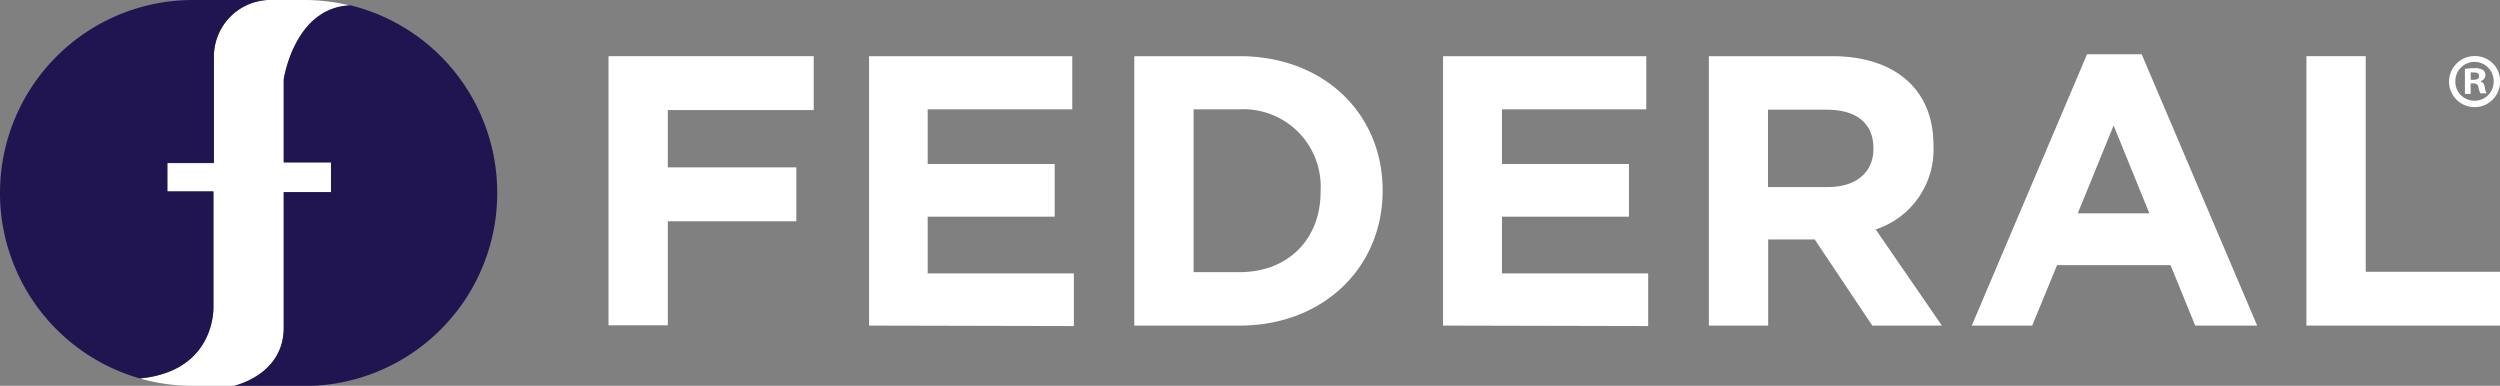 <?xml version="1.0" encoding="UTF-8"?>
<svg xmlns="http://www.w3.org/2000/svg" id="Layer_1" data-name="Layer 1" viewBox="0 0 264.37 40.8">
  <rect x="0" y="0" width="264.37" height="40.8" fill="#808080" stroke="none"/>
  <defs>
    <style>.cls-1{fill:#fff;}.cls-2{fill:#211551;}</style>
  </defs>
  <title>Federal_RGB_REV</title>
  <path class="cls-1" d="M264.48,9a2.7,2.7,0,1,1-2.69-2.63A2.64,2.64,0,0,1,264.48,9Zm-4.73,0a2,2,0,0,0,2.05,2.09,2,2,0,0,0,2-2.08,2,2,0,1,0-4.05,0Zm1.62,1.37h-.61V7.73a5.19,5.19,0,0,1,1-.08,1.63,1.63,0,0,1,.91.19.71.71,0,0,1,.26.58.67.67,0,0,1-.55.6v0a.75.75,0,0,1,.48.64,1.7,1.7,0,0,0,.2.65h-.66a2.1,2.1,0,0,1-.21-.64c-.05-.29-.21-.41-.54-.41h-.29Zm0-1.49h.28c.34,0,.61-.11.61-.38s-.17-.4-.56-.4a1.83,1.83,0,0,0-.33,0Z" transform="translate(-0.1 -0.44)"></path>
  <path class="cls-1" d="M70.72,12.08v6.06H84.31v5.7H70.72v11H64.45V6.38h21.7v5.7Z" transform="translate(-0.1 -0.44)"></path>
  <path class="cls-1" d="M92,34.87V6.38h21.49V12H98.2v5.78h13.43v5.57H98.2v6h15.46v5.57Z" transform="translate(-0.1 -0.44)"></path>
  <path class="cls-1" d="M131.17,34.87H120.05V6.38h11.12c9,0,15.14,6.15,15.14,14.17v.08C146.31,28.65,140.12,34.87,131.17,34.87Zm8.58-14.24A8.18,8.18,0,0,0,131.17,12h-4.85V29.22h4.85c5.13,0,8.58-3.46,8.58-8.51Z" transform="translate(-0.1 -0.44)"></path>
  <path class="cls-1" d="M152.7,34.87V6.38h21.49V12H158.93v5.78h13.43v5.57H158.93v6h15.46v5.57Z" transform="translate(-0.1 -0.44)"></path>
  <path class="cls-1" d="M198.09,34.87,192,25.76h-4.92v9.11h-6.27V6.38h13c6.72,0,10.75,3.54,10.75,9.4v.09a8.87,8.87,0,0,1-6.11,8.83l7,10.17Zm.12-18.76c0-2.69-1.87-4.07-4.93-4.07h-6.22v8.18h6.34c3.06,0,4.81-1.63,4.81-4Z" transform="translate(-0.1 -0.44)"></path>
  <path class="cls-1" d="M232.24,34.87l-2.61-6.39h-12L215,34.87h-6.39L220.8,6.18h5.78l12.21,28.69Zm-8.63-21.16L219.82,23h7.57Z" transform="translate(-0.1 -0.44)"></path>
  <path class="cls-1" d="M244,34.87V6.38h6.27v22.8h14.21v5.69Z" transform="translate(-0.1 -0.44)"></path>
  <path class="cls-1" d="M30.11,35V20.79h5V17.64h-5V8.88s1.08-7.56,7-7.84h.06A20.7,20.7,0,0,0,32.28.44H28.39A6,6,0,0,0,22.72,6.3V17.7H17.8v3h4.87V32.86s.29,6.82-7.78,7.6a20.33,20.33,0,0,0,5.61.78h4.28S30.17,40.13,30.11,35Z" transform="translate(-0.1 -0.44)"></path>
  <path class="cls-2" d="M22.67,32.86V20.67H17.8v-3h4.92V6.3A6,6,0,0,1,28.39.44H20.5A20.4,20.4,0,0,0,.1,20.84h0A20.41,20.41,0,0,0,14.89,40.46C23,39.68,22.67,32.86,22.67,32.86Z" transform="translate(-0.1 -0.44)"></path>
  <path class="cls-2" d="M52.68,20.84h0A20.41,20.41,0,0,0,37.16,1H37.1c-5.91.28-7,7.84-7,7.84v8.76h5v3.15h-5V35c.06,5.15-5.33,6.26-5.33,6.26h7.5A20.4,20.4,0,0,0,52.68,20.84Z" transform="translate(-0.1 -0.44)"></path>
</svg>
